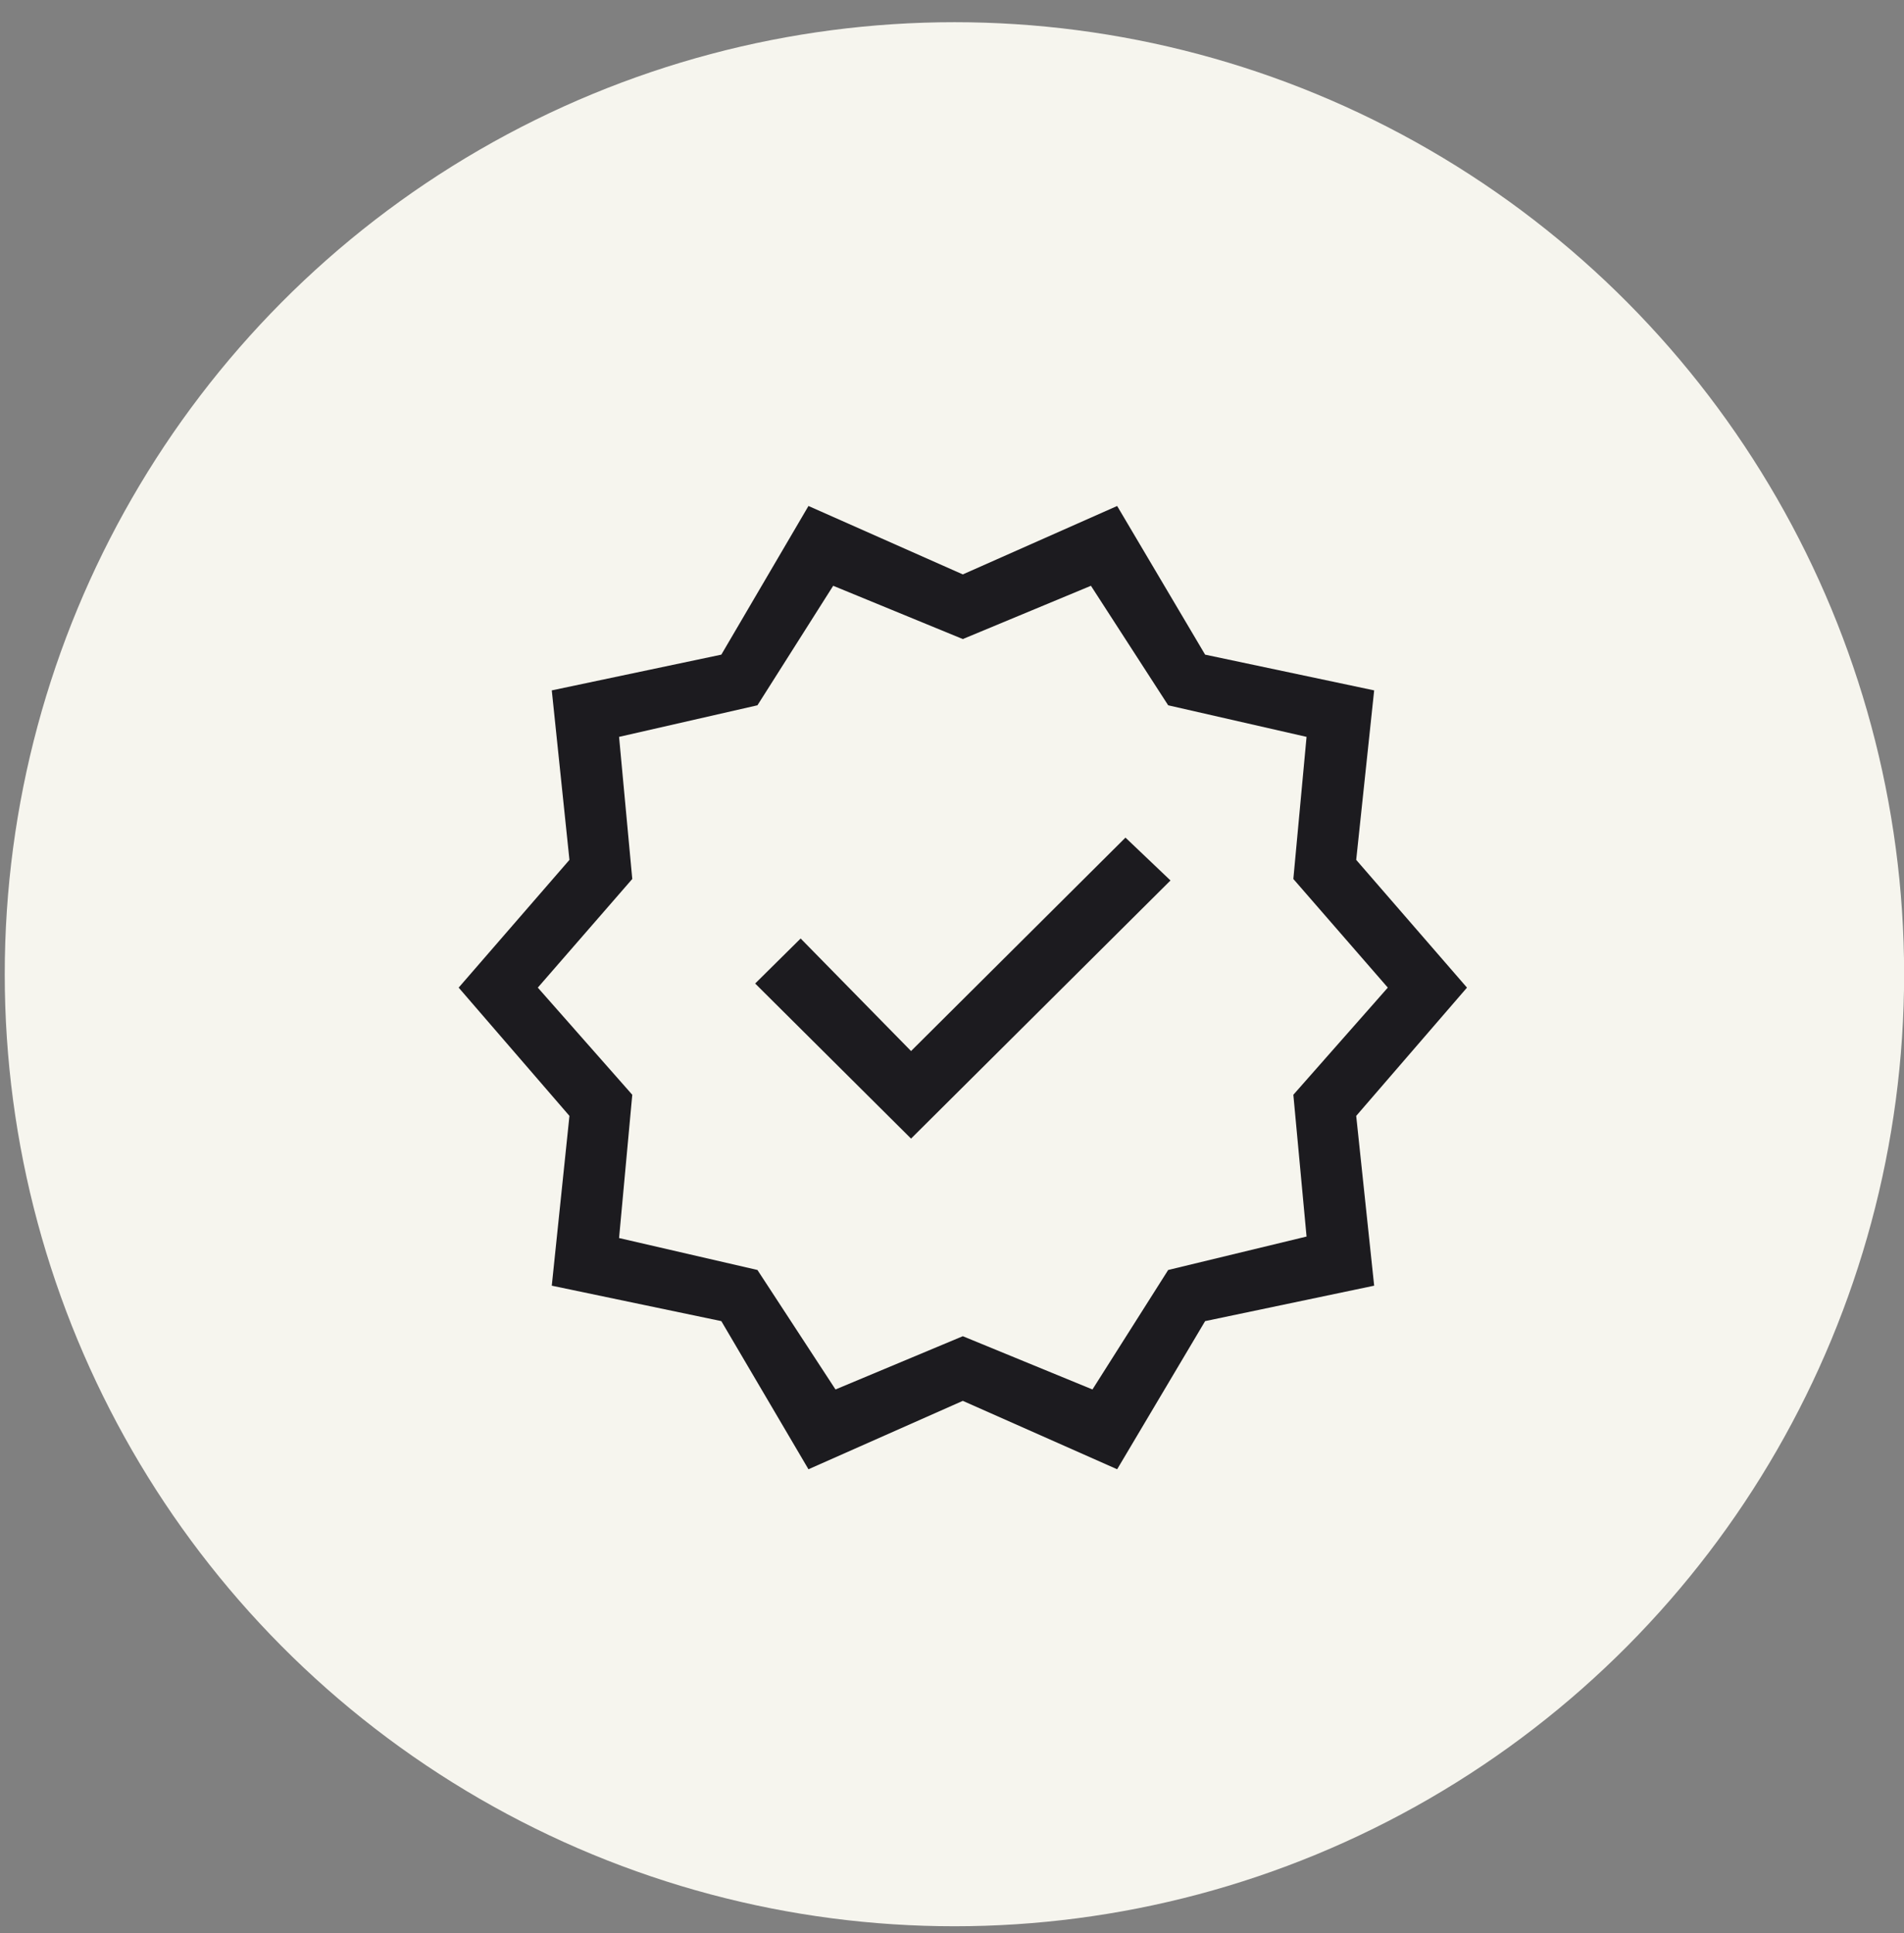 <svg width="65" height="66" viewBox="0 0 65 66" fill="none" xmlns="http://www.w3.org/2000/svg">
<rect x="0" y="0" width="65" height="66" fill="#808080" stroke="none"/>
<ellipse cx="32.583" cy="33.258" rx="32.421" ry="32.5" fill="#F6F5EE"/>
<mask id="mask0_312_408" style="mask-type:alpha" maskUnits="userSpaceOnUse" x="12" y="13" width="41" height="41">
<rect x="12.869" y="13.715" width="40" height="40" fill="#D9D9D9"/>
</mask>
<g mask="url(#mask0_312_408)">
<path d="M27.6 50.157L24.625 45.1L18.837 43.89L19.44 38.094L15.658 33.715L19.44 29.354L18.837 23.568L24.625 22.348L27.6 17.273L32.869 19.609L38.138 17.273L41.141 22.348L46.912 23.568L46.299 29.354L50.081 33.715L46.299 38.094L46.912 43.89L41.141 45.1L38.138 50.157L32.869 47.822L27.6 50.157ZM28.523 47.433L32.869 45.615L37.295 47.433L39.88 43.354L44.604 42.213L44.153 37.373L47.378 33.715L44.153 30.006L44.604 25.155L39.88 24.077L37.243 19.997L32.869 21.816L28.444 19.997L25.858 24.077L21.134 25.155L21.585 30.006L18.36 33.715L21.585 37.373L21.134 42.264L25.858 43.354L28.523 47.433ZM31.102 38.869L39.959 30.057L38.422 28.594L31.102 35.88L27.333 32.038L25.78 33.575L31.102 38.869Z" fill="#1C1B1F"/>
</g>
</svg>

